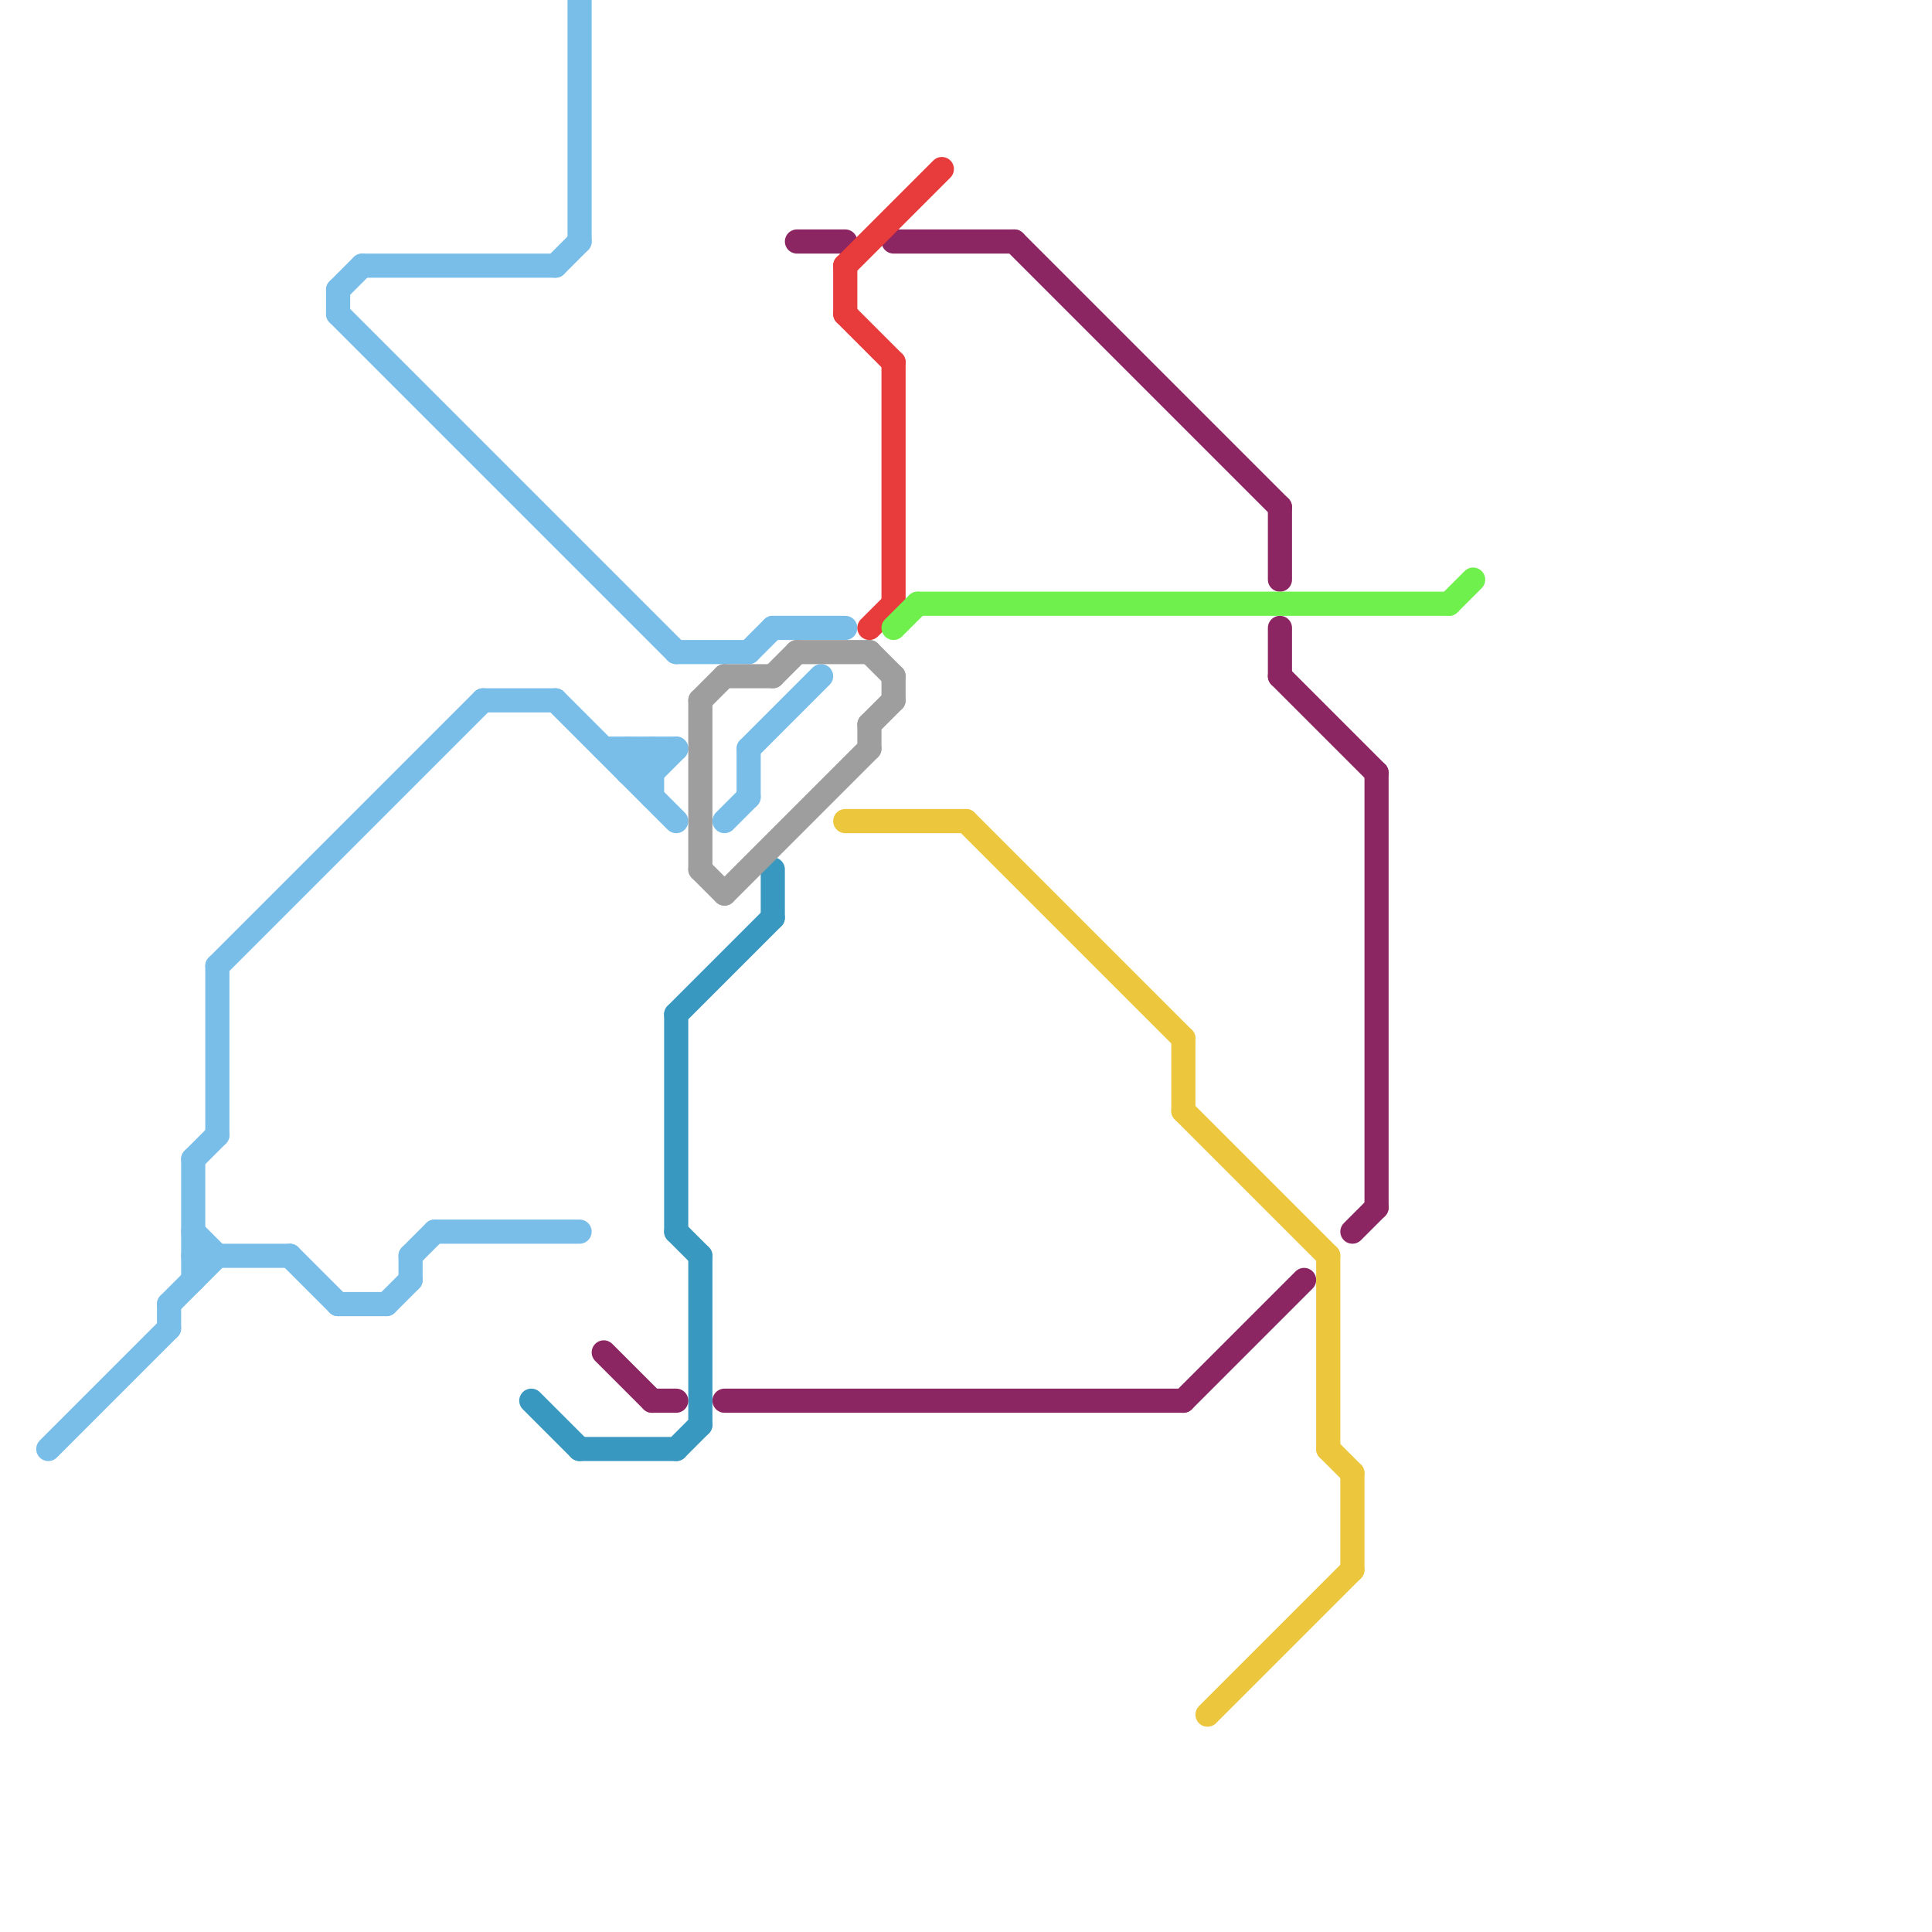 
<svg version="1.1" xmlns="http://www.w3.org/2000/svg" viewBox="0 0 80 80">
<style>text { font: 1px Helvetica; font-weight: 600; white-space: pre; dominant-baseline: central; } line { stroke-width: 1; fill: none; stroke-linecap: round; stroke-linejoin: round; } .c0 { stroke: #79bde9 } .c1 { stroke: #3998c0 } .c2 { stroke: #8c2662 } .c3 { stroke: #9e9e9e } .c4 { stroke: #e83b3b } .c5 { stroke: #ecc63c } .c6 { stroke: #6ff04c }</style><defs><g id="wm-xf"><circle r="1.2" fill="#000"/><circle r="0.9" fill="#fff"/><circle r="0.6" fill="#000"/><circle r="0.3" fill="#fff"/></g><g id="wm"><circle r="0.6" fill="#000"/><circle r="0.3" fill="#fff"/></g></defs><line class="c0" x1="25" y1="31" x2="28" y2="31"/><line class="c0" x1="8" y1="48" x2="8" y2="53"/><line class="c0" x1="26" y1="31" x2="26" y2="32"/><line class="c0" x1="17" y1="52" x2="18" y2="51"/><line class="c0" x1="9" y1="40" x2="9" y2="47"/><line class="c0" x1="7" y1="54" x2="7" y2="55"/><line class="c0" x1="7" y1="54" x2="9" y2="52"/><line class="c0" x1="2" y1="60" x2="7" y2="55"/><line class="c0" x1="14" y1="13" x2="28" y2="27"/><line class="c0" x1="27" y1="32" x2="28" y2="31"/><line class="c0" x1="28" y1="27" x2="31" y2="27"/><line class="c0" x1="32" y1="26" x2="35" y2="26"/><line class="c0" x1="31" y1="31" x2="34" y2="28"/><line class="c0" x1="8" y1="52" x2="12" y2="52"/><line class="c0" x1="16" y1="54" x2="17" y2="53"/><line class="c0" x1="24" y1="0" x2="24" y2="10"/><line class="c0" x1="20" y1="29" x2="23" y2="29"/><line class="c0" x1="26" y1="32" x2="27" y2="32"/><line class="c0" x1="14" y1="12" x2="14" y2="13"/><line class="c0" x1="12" y1="52" x2="14" y2="54"/><line class="c0" x1="8" y1="48" x2="9" y2="47"/><line class="c0" x1="27" y1="31" x2="27" y2="33"/><line class="c0" x1="14" y1="12" x2="15" y2="11"/><line class="c0" x1="8" y1="51" x2="9" y2="52"/><line class="c0" x1="26" y1="31" x2="27" y2="32"/><line class="c0" x1="15" y1="11" x2="23" y2="11"/><line class="c0" x1="18" y1="51" x2="24" y2="51"/><line class="c0" x1="26" y1="32" x2="27" y2="31"/><line class="c0" x1="14" y1="54" x2="16" y2="54"/><line class="c0" x1="17" y1="52" x2="17" y2="53"/><line class="c0" x1="23" y1="29" x2="28" y2="34"/><line class="c0" x1="23" y1="11" x2="24" y2="10"/><line class="c0" x1="30" y1="34" x2="31" y2="33"/><line class="c0" x1="31" y1="31" x2="31" y2="33"/><line class="c0" x1="9" y1="40" x2="20" y2="29"/><line class="c0" x1="31" y1="27" x2="32" y2="26"/><line class="c1" x1="28" y1="60" x2="29" y2="59"/><line class="c1" x1="32" y1="36" x2="32" y2="38"/><line class="c1" x1="28" y1="51" x2="29" y2="52"/><line class="c1" x1="28" y1="42" x2="32" y2="38"/><line class="c1" x1="28" y1="42" x2="28" y2="51"/><line class="c1" x1="22" y1="58" x2="24" y2="60"/><line class="c1" x1="24" y1="60" x2="28" y2="60"/><line class="c1" x1="29" y1="52" x2="29" y2="59"/><line class="c2" x1="25" y1="56" x2="27" y2="58"/><line class="c2" x1="53" y1="28" x2="57" y2="32"/><line class="c2" x1="53" y1="21" x2="53" y2="24"/><line class="c2" x1="27" y1="58" x2="28" y2="58"/><line class="c2" x1="33" y1="10" x2="35" y2="10"/><line class="c2" x1="37" y1="10" x2="42" y2="10"/><line class="c2" x1="49" y1="58" x2="54" y2="53"/><line class="c2" x1="57" y1="32" x2="57" y2="50"/><line class="c2" x1="42" y1="10" x2="53" y2="21"/><line class="c2" x1="30" y1="58" x2="49" y2="58"/><line class="c2" x1="53" y1="26" x2="53" y2="28"/><line class="c2" x1="56" y1="51" x2="57" y2="50"/><line class="c3" x1="30" y1="37" x2="36" y2="31"/><line class="c3" x1="36" y1="30" x2="37" y2="29"/><line class="c3" x1="29" y1="29" x2="29" y2="36"/><line class="c3" x1="33" y1="27" x2="36" y2="27"/><line class="c3" x1="36" y1="27" x2="37" y2="28"/><line class="c3" x1="37" y1="28" x2="37" y2="29"/><line class="c3" x1="32" y1="28" x2="33" y2="27"/><line class="c3" x1="30" y1="28" x2="32" y2="28"/><line class="c3" x1="29" y1="29" x2="30" y2="28"/><line class="c3" x1="29" y1="36" x2="30" y2="37"/><line class="c3" x1="36" y1="30" x2="36" y2="31"/><line class="c4" x1="36" y1="26" x2="37" y2="25"/><line class="c4" x1="35" y1="13" x2="37" y2="15"/><line class="c4" x1="35" y1="11" x2="39" y2="7"/><line class="c4" x1="35" y1="11" x2="35" y2="13"/><line class="c4" x1="37" y1="15" x2="37" y2="25"/><line class="c5" x1="35" y1="34" x2="40" y2="34"/><line class="c5" x1="49" y1="43" x2="49" y2="46"/><line class="c5" x1="55" y1="52" x2="55" y2="60"/><line class="c5" x1="56" y1="61" x2="56" y2="65"/><line class="c5" x1="40" y1="34" x2="49" y2="43"/><line class="c5" x1="49" y1="46" x2="55" y2="52"/><line class="c5" x1="55" y1="60" x2="56" y2="61"/><line class="c5" x1="50" y1="71" x2="56" y2="65"/><line class="c6" x1="60" y1="25" x2="61" y2="24"/><line class="c6" x1="37" y1="26" x2="38" y2="25"/><line class="c6" x1="38" y1="25" x2="60" y2="25"/>
</svg>
